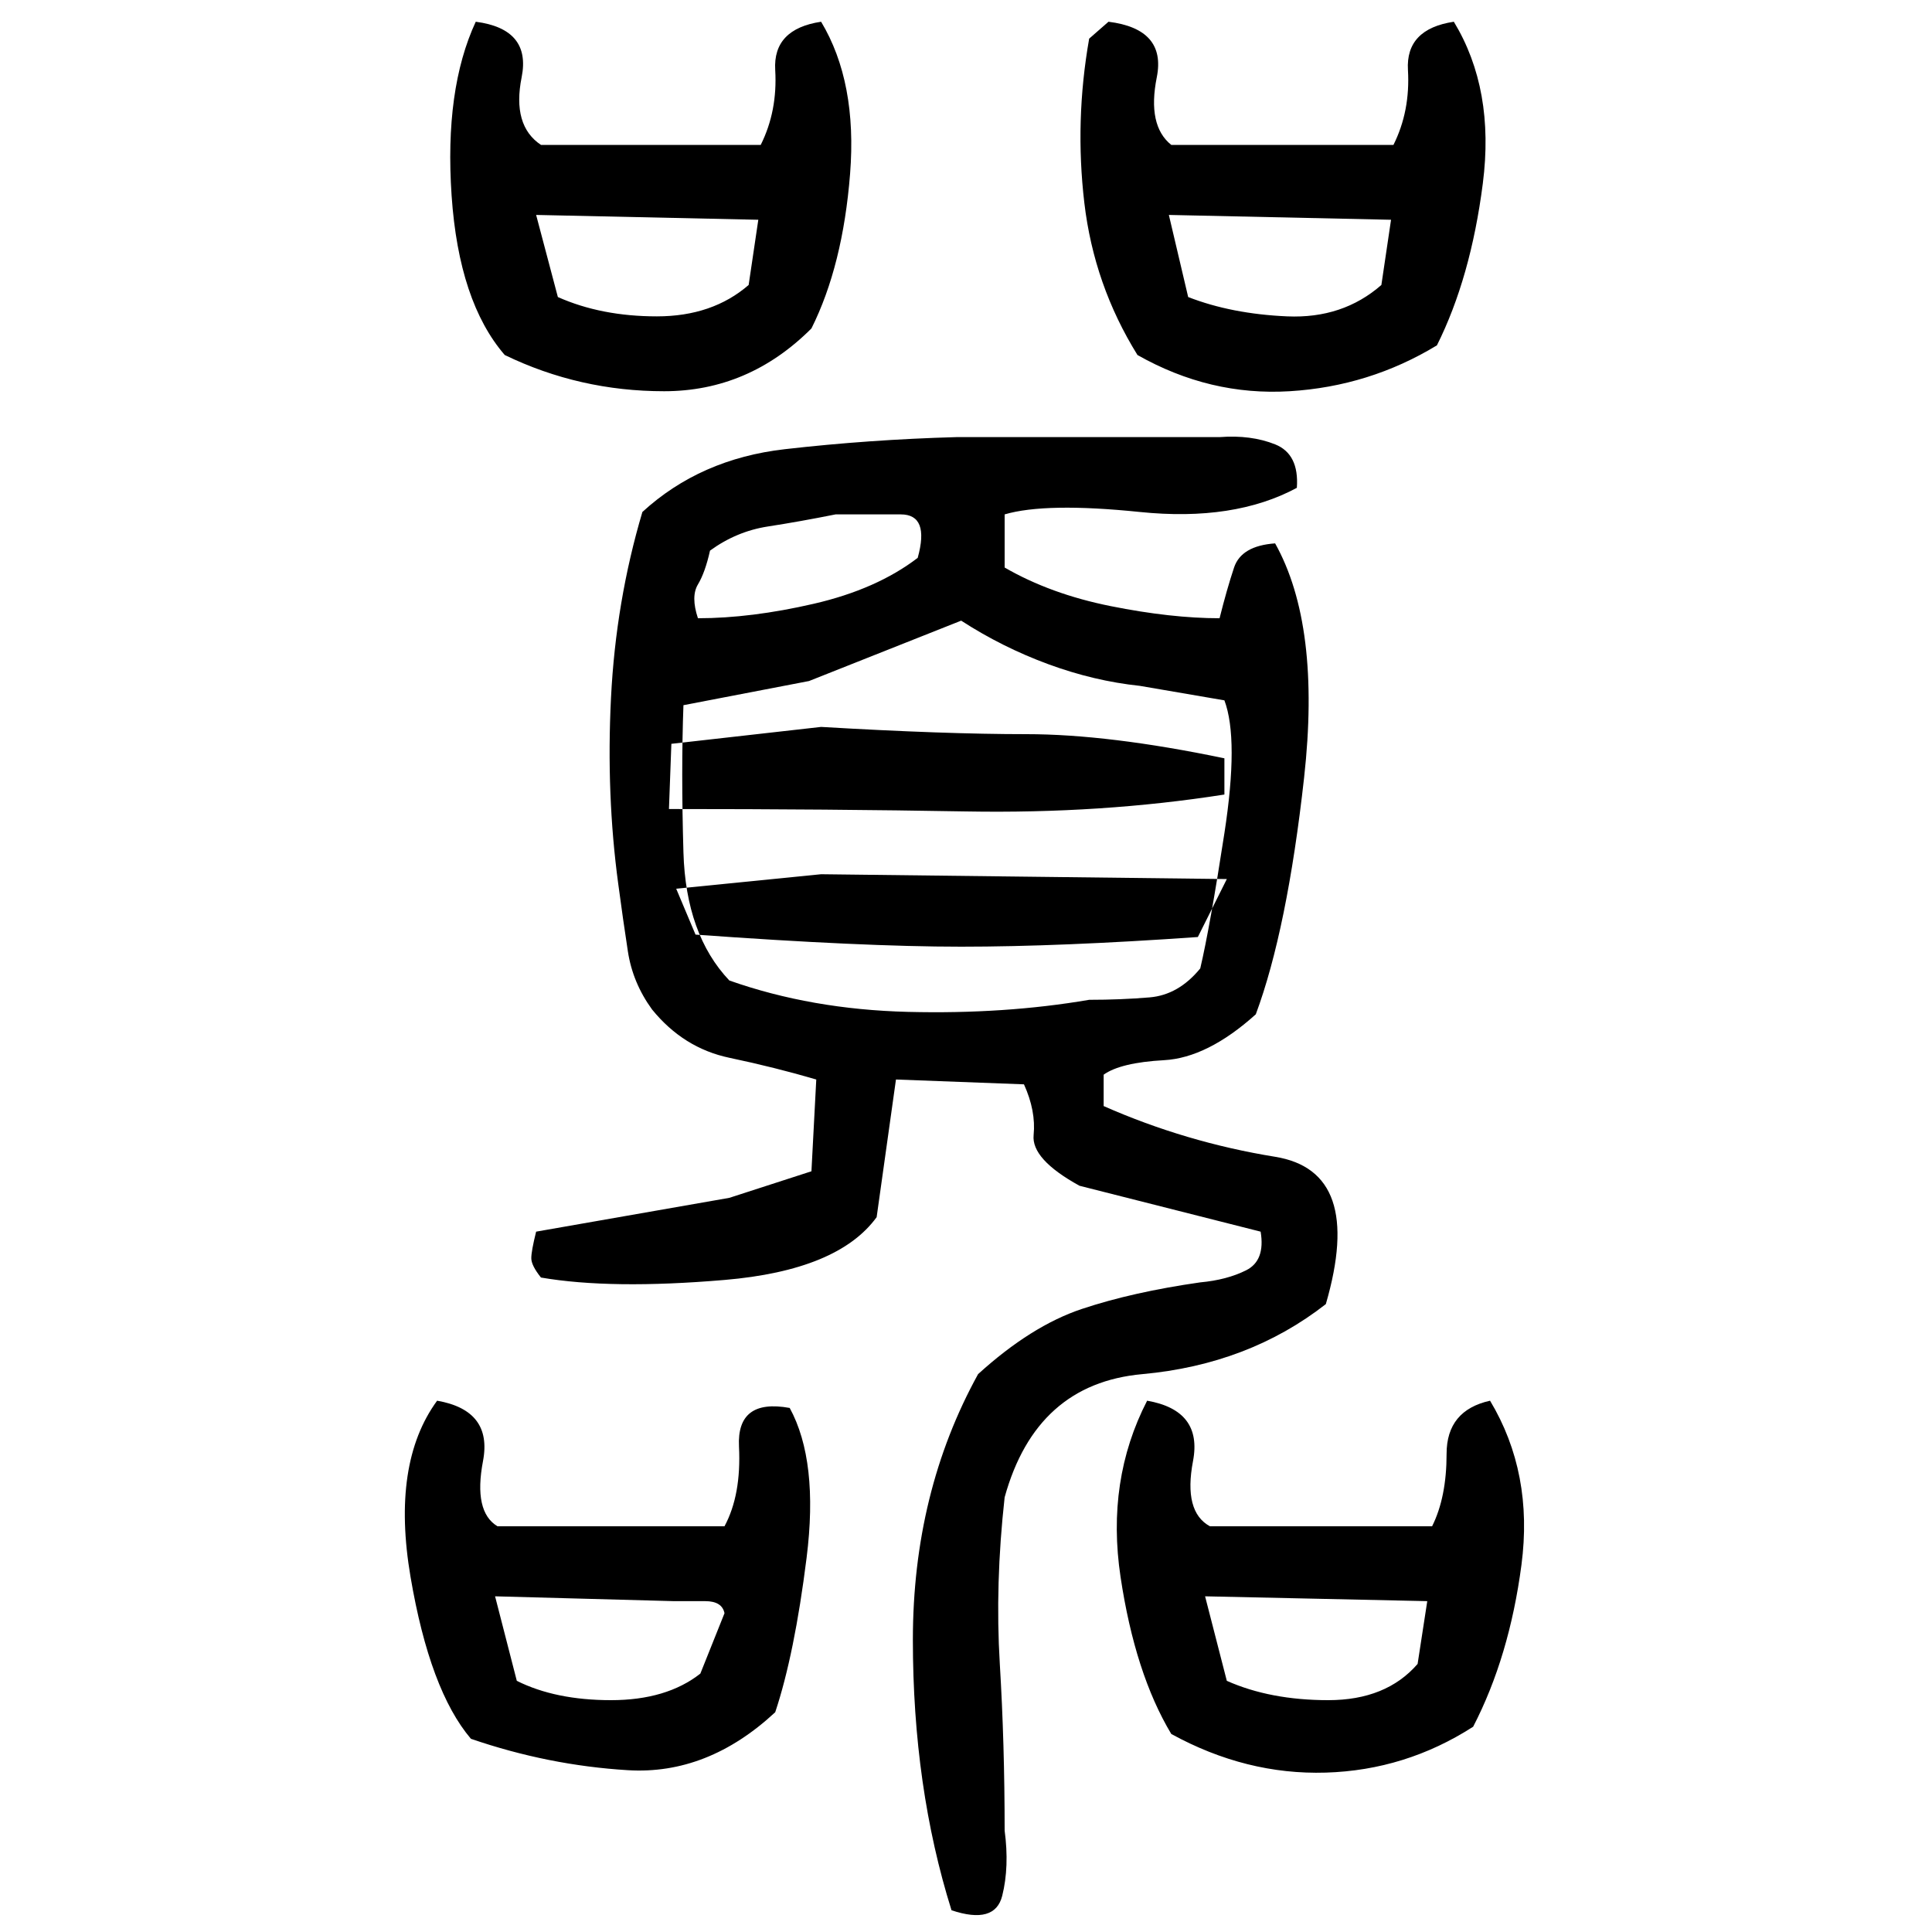 ﻿<?xml version="1.0" encoding="UTF-8" standalone="yes"?>
<svg xmlns="http://www.w3.org/2000/svg" height="100%" version="1.1" width="100%" viewBox="0 0 80 80">
  <g transform="scale(1)">
    <path fill="#000000" d="M19.7 0.9Q22.0 1.2 21.6 3.2T22.4 6H31.5Q32.2 4.6 32.1 2.9T34 0.9Q35.5 3.4 35.2 7.2T33.6 13.6Q31.0 16.2 27.5 16.2T20.9 14.7Q19.0 12.5 18.7 8.1T19.7 0.9ZM45.9 0.9Q48.3 1.2 47.9 3.2T48.5 6H57.7Q58.4 4.6 58.3 2.9T60.2 0.9Q61.9 3.7 61.4 7.6T59.5 14.3Q56.7 16 53.4 16.2T47.1 14.7Q45.3 11.8 44.9 8.4T45.1 1.6L45.9 0.9ZM23.1 12.3Q24.9 13.1 27.2 13.1T31.0 11.8L31.4 9.1L22.2 8.9L23.1 12.3ZM49.2 12.3Q51.0 13 53.3 13.1T57.2 11.8L57.6 9.1L48.4 8.9L49.2 12.3ZM39.6 18.1H50.5Q51.8 18 52.8 18.4T53.7 20.2Q51.1 21.6 47.2 21.2T41.6 21.3V23.5Q43.5 24.6 46.0 25.1T50.5 25.6Q50.8 24.4 51.1 23.5T52.8 22.5Q54.7 25.9 54.0 32.2T52 42.0Q50.0 43.8 48.2 43.9T45.7 44.5V45.8Q49.1 47.3 52.8 47.9T54.9 54Q51.7 56.5 47.3 56.9T41.6 62Q41.2 65.6 41.4 68.9T41.6 75.8Q41.8 77.3 41.5 78.5T39.4 79.1Q37.8 74 37.8 67.9T40.5 56.9Q42.7 54.9 44.8 54.2T49.7 53.1Q50.8 53 51.6 52.6T52.2 51.0L44.7 49.1Q42.7 48 42.8 47.0T42.4 44.9L37.1 44.7L36.3 50.4Q34.7 52.6 30.0 53T22.4 52.9Q22.0 52.4 22.0 52.1T22.2 51.0L30.2 49.6L33.6 48.5L33.8 44.7Q32.1 44.2 30.2 43.8T27.0 41.8Q26.2 40.7 26.0 39.4T25.6 36.6Q25.1 32.9 25.3 28.9T26.6 21.2Q29 19.0 32.5 18.6T39.6 18.1ZM34.6 21.3Q33.1 21.6 31.8 21.8T29.4 22.8Q29.2 23.7 28.9 24.2T28.9 25.6Q31.1 25.6 33.7 25T38 23.1Q38.5 21.3 37.3 21.3T34.6 21.3ZM33.5 28.2L28.3 29.2Q28.2 31.9 28.3 35.3T30.2 40.6Q33.6 41.8 37.6 41.9T45.1 41.4Q46.4 41.4 47.6 41.3T49.7 40.1Q50.1 38.4 50.7 34.5T50.7 29L47.2 28.4Q45.3 28.2 43.4 27.5T39.8 25.7L33.5 28.2ZM27.8 30.8L27.7 33.5Q34.4 33.5 40 33.6T50.7 32.9V31.4Q45.9 30.4 42.5 30.4T34 30.1L27.8 30.8ZM28 36.8L28.8 38.7Q35.7 39.2 39.8 39.2T49.6 38.8L50.8 36.4L34 36.2L28 36.8ZM18.1 58Q20.4 58.4 20 60.5T20.6 63.2H30Q30.7 61.9 30.6 59.9T32.7 58.3Q33.9 60.5 33.4 64.5T32.1 70.9Q29.3 73.5 26 73.3T19.5 72Q17.8 70 17 65.3T18.1 58ZM47.5 58Q49.8 58.4 49.4 60.5T50.1 63.2H59.3Q59.9 62.0 59.9 60.2T61.7 58Q63.5 61 63.0 64.8T61 71.5Q58.2 73.3 54.9 73.4T48.5 71.8Q47.0 69.3 46.4 65.3T47.5 58ZM21.4 69.6Q23.0 70.4 25.3 70.4T29 69.3L30 66.8Q29.9 66.3 29.2 66.3T27.9 66.3L20.5 66.1L21.4 69.6ZM50.8 69.6Q52.6 70.4 55.0 70.4T58.7 68.9L59.1 66.3L49.9 66.1L50.8 69.6Z" />
  </g>
</svg>
